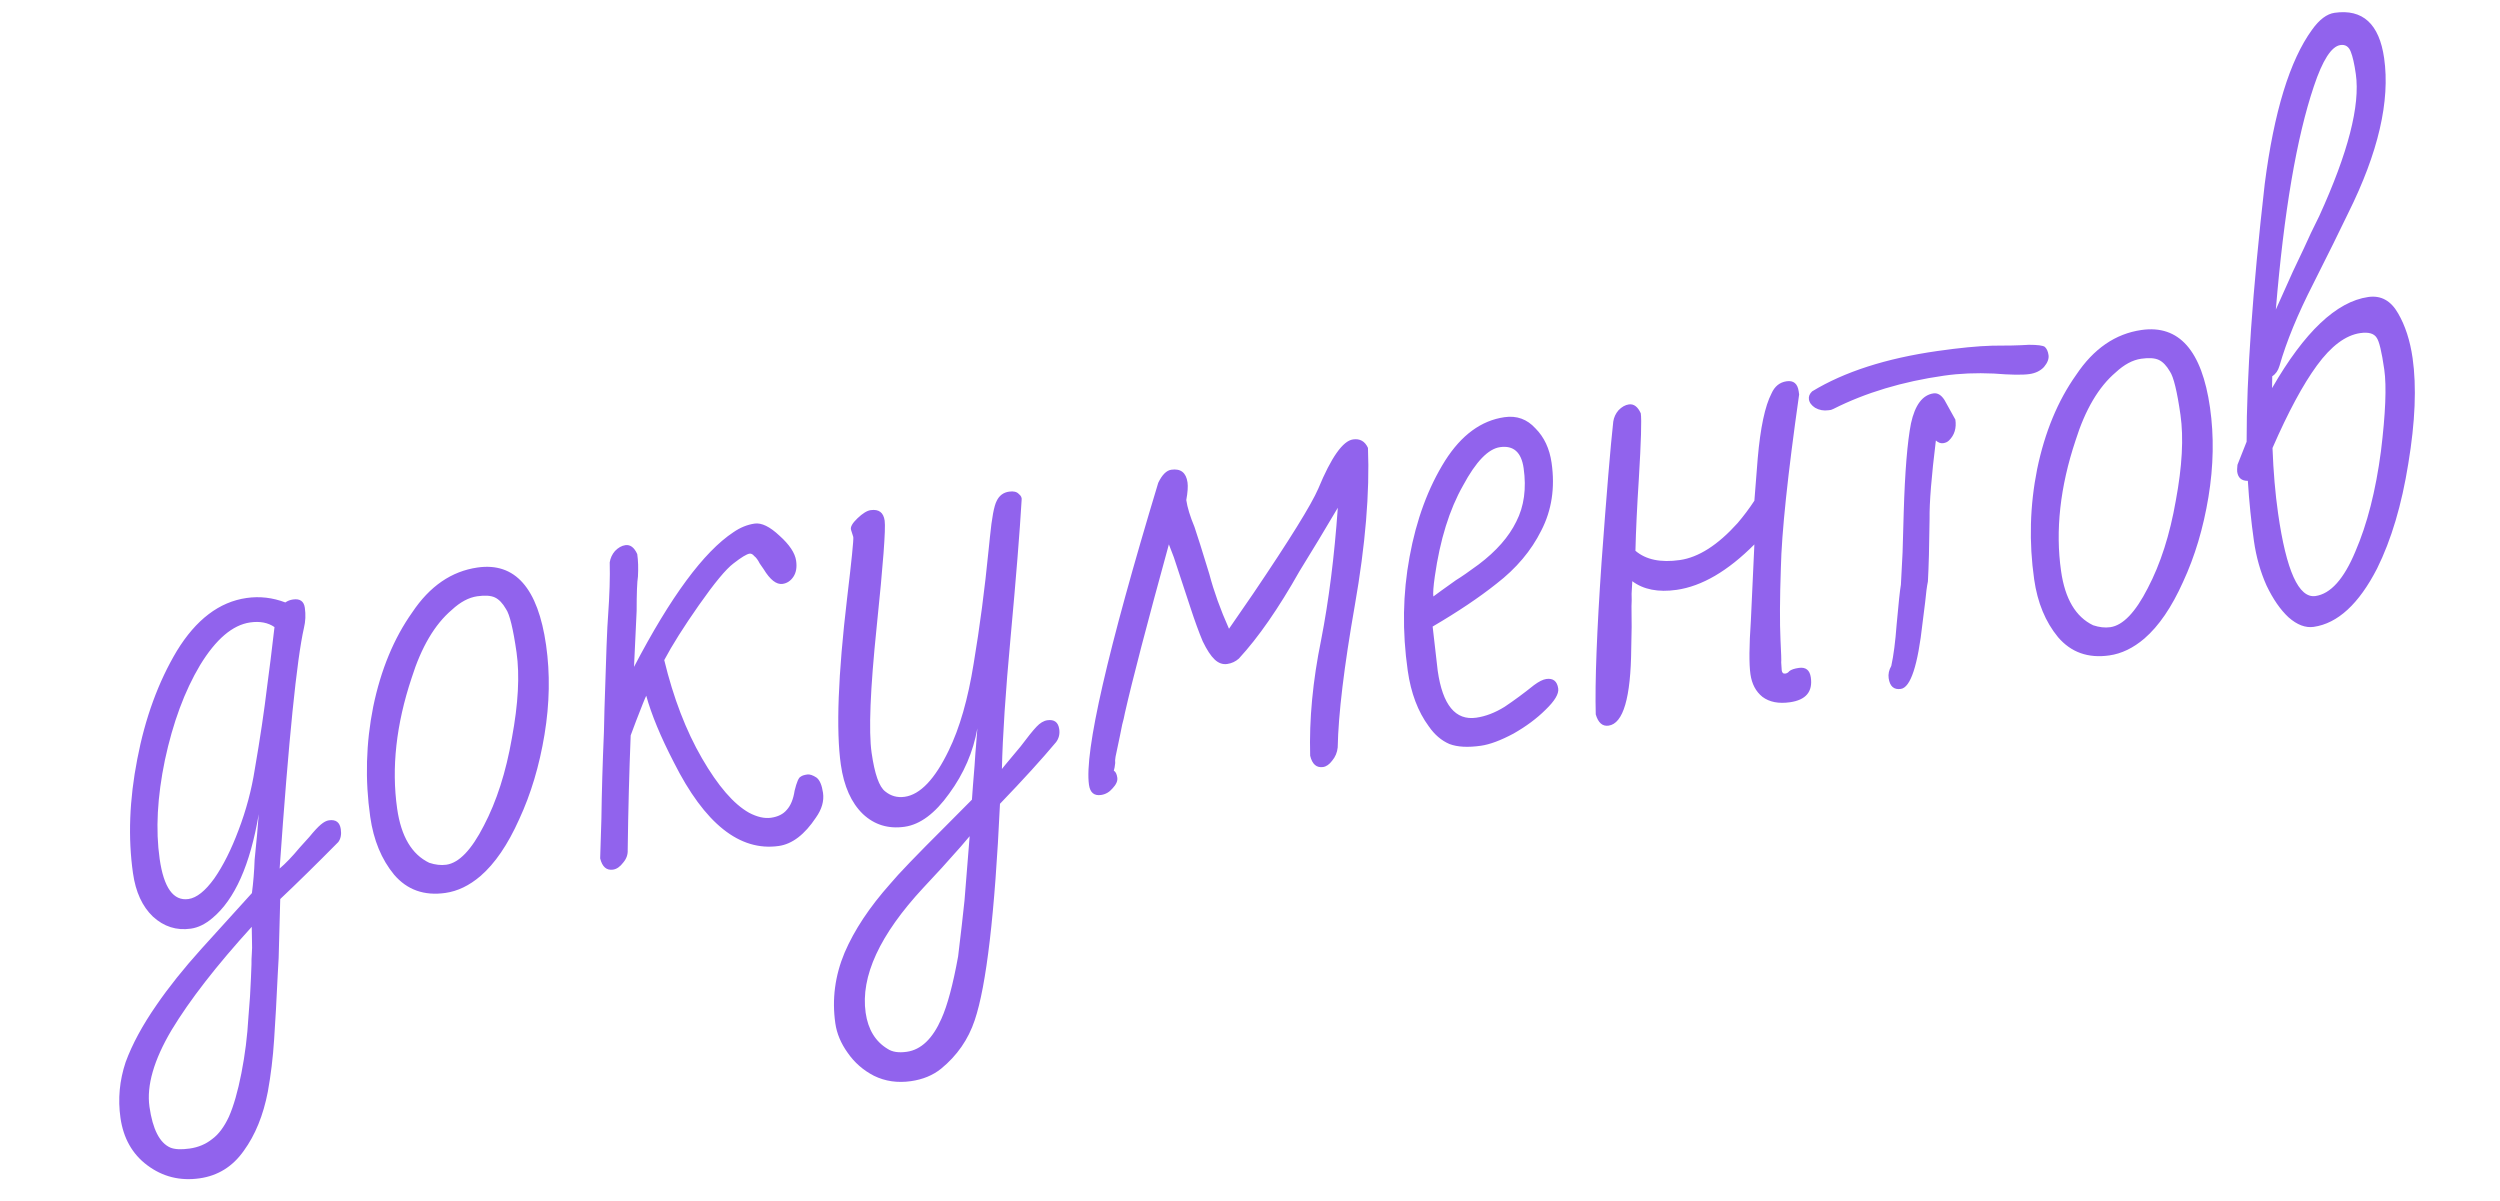 <?xml version="1.0" encoding="UTF-8"?> <svg xmlns="http://www.w3.org/2000/svg" width="177" height="85" viewBox="0 0 177 85" fill="none"> <path d="M14.134 83.426C12.748 83.624 11.511 83.314 10.422 82.497C9.366 81.705 8.735 80.587 8.529 79.144C8.339 77.815 8.461 76.502 8.894 75.202C9.361 73.928 10.095 72.571 11.098 71.131C11.951 69.89 13.001 68.576 14.247 67.191L17.836 63.231C17.935 62.48 17.999 61.691 18.028 60.861C18.165 59.546 18.262 58.471 18.319 57.638C17.713 61.231 16.619 63.685 15.039 65C14.54 65.425 14.031 65.675 13.511 65.749C12.5 65.893 11.605 65.608 10.826 64.895C10.075 64.177 9.605 63.154 9.416 61.826C9.057 59.314 9.158 56.618 9.72 53.739C10.277 50.831 11.209 48.282 12.517 46.092C13.878 43.865 15.526 42.613 17.461 42.337C18.385 42.205 19.299 42.31 20.202 42.653C20.363 42.541 20.544 42.471 20.746 42.443C21.237 42.372 21.516 42.568 21.582 43.03C21.652 43.521 21.631 43.995 21.52 44.453C21.012 46.677 20.438 52.356 19.798 61.493C20.218 61.138 20.693 60.643 21.221 60.008C21.349 59.872 21.578 59.618 21.908 59.247C22.234 58.847 22.502 58.558 22.712 58.381C22.922 58.203 23.114 58.102 23.288 58.078C23.779 58.008 24.059 58.218 24.129 58.709C24.183 59.084 24.123 59.388 23.95 59.618C22.353 61.231 20.983 62.576 19.841 63.652L19.729 67.822L19.667 68.936C19.58 70.804 19.493 72.364 19.407 73.613C19.324 74.892 19.175 76.121 18.961 77.301C18.639 78.967 18.072 80.359 17.259 81.477C16.475 82.591 15.433 83.24 14.134 83.426ZM13.344 63.651C13.922 63.569 14.53 63.084 15.17 62.197C15.805 61.282 16.378 60.139 16.89 58.77C17.426 57.368 17.81 55.928 18.041 54.452C18.413 52.307 18.706 50.335 18.921 48.537C19.065 47.485 19.236 46.105 19.434 44.398C18.977 44.08 18.401 43.97 17.708 44.069C16.467 44.247 15.285 45.255 14.163 47.094C13.069 48.93 12.24 51.17 11.675 53.813C11.134 56.425 11.01 58.755 11.303 60.805C11.595 62.855 12.276 63.804 13.344 63.651ZM13.435 81.316C14.041 81.229 14.569 81.007 15.019 80.648C15.473 80.318 15.869 79.79 16.207 79.064C16.541 78.309 16.836 77.28 17.092 75.977C17.348 74.673 17.513 73.353 17.588 72.017C17.679 71.002 17.738 70.08 17.767 69.251L17.805 68.274C17.801 68.038 17.809 67.787 17.829 67.519C17.85 67.251 17.854 66.97 17.842 66.677L17.823 65.619C15.328 68.362 13.436 70.797 12.149 72.926C10.891 75.05 10.369 76.863 10.583 78.364C10.81 79.952 11.301 80.913 12.055 81.248C12.369 81.38 12.829 81.402 13.435 81.316ZM31.534 63.22C30.032 63.435 28.822 63.003 27.902 61.927C27.011 60.846 26.448 59.483 26.213 57.837C25.838 55.209 25.909 52.607 26.425 50.029C26.965 47.418 27.885 45.195 29.185 43.359C30.422 41.503 31.965 40.443 33.813 40.179C36.47 39.8 38.086 41.632 38.663 45.674C38.952 47.695 38.915 49.807 38.551 52.01C38.188 54.212 37.59 56.213 36.756 58.011C35.952 59.805 35.038 61.144 34.015 62.026C33.227 62.699 32.4 63.097 31.534 63.22ZM31.602 61.222C32.497 61.094 33.382 60.172 34.257 58.456C35.16 56.736 35.822 54.668 36.243 52.251C36.693 49.83 36.803 47.811 36.572 46.194C36.333 44.519 36.084 43.494 35.824 43.119C35.589 42.71 35.329 42.438 35.044 42.302C34.76 42.166 34.343 42.137 33.794 42.215C33.188 42.302 32.586 42.623 31.988 43.18C30.779 44.207 29.83 45.816 29.141 48.006C28.048 51.285 27.707 54.368 28.119 57.255C28.399 59.219 29.156 60.496 30.39 61.086C30.823 61.23 31.227 61.275 31.602 61.222ZM43.401 61.57C42.939 61.636 42.636 61.37 42.492 60.772L42.579 57.976C42.604 56.087 42.664 54.03 42.759 51.807L42.796 50.211C42.908 46.453 42.993 44.261 43.05 43.634C43.158 42.116 43.197 40.843 43.168 39.816C43.214 39.515 43.338 39.247 43.54 39.012C43.771 38.773 44.016 38.635 44.276 38.597C44.623 38.548 44.903 38.758 45.117 39.229C45.183 39.691 45.2 40.219 45.167 40.813C45.105 41.205 45.074 42.019 45.074 43.257L44.888 47.216C47.479 42.25 49.824 39.072 51.923 37.683C52.406 37.349 52.907 37.145 53.427 37.07C53.918 37 54.504 37.285 55.184 37.924C55.894 38.56 56.287 39.151 56.366 39.7C56.432 40.162 56.368 40.539 56.174 40.832C55.98 41.125 55.724 41.294 55.407 41.34C54.973 41.401 54.526 41.053 54.064 40.294C54.027 40.24 53.934 40.106 53.786 39.892C53.662 39.644 53.534 39.471 53.402 39.372C53.295 39.24 53.184 39.182 53.068 39.199C52.866 39.227 52.486 39.458 51.929 39.892C51.397 40.291 50.581 41.277 49.479 42.849C48.402 44.387 47.585 45.682 47.029 46.734C47.676 49.411 48.566 51.729 49.701 53.689C50.835 55.648 51.946 56.933 53.035 57.544C53.608 57.845 54.126 57.962 54.588 57.897C55.079 57.826 55.45 57.641 55.702 57.34C55.982 57.035 56.168 56.581 56.259 55.979C56.407 55.368 56.552 55.038 56.692 54.989C56.77 54.919 56.925 54.867 57.156 54.834C57.329 54.809 57.546 54.882 57.806 55.051C58.037 55.224 58.191 55.585 58.27 56.133C58.352 56.711 58.185 57.295 57.768 57.884C56.968 59.089 56.091 59.759 55.139 59.895C52.367 60.291 49.89 58.317 47.708 53.973C46.772 52.162 46.121 50.59 45.754 49.258C45.684 49.386 45.444 49.98 45.036 51.04L44.652 52.067C44.549 54.645 44.478 57.351 44.441 60.185C44.457 60.506 44.352 60.801 44.125 61.069C43.902 61.366 43.661 61.533 43.401 61.57ZM64.498 76.546C63.545 76.682 62.673 76.556 61.881 76.168C61.118 75.776 60.495 75.231 60.013 74.534C59.534 73.866 59.244 73.171 59.141 72.449C58.897 70.746 59.116 69.079 59.797 67.45C60.482 65.85 61.561 64.222 63.033 62.569C63.586 61.901 64.882 60.552 66.919 58.523L68.813 56.617L68.887 55.59L68.999 54.204C69.044 53.491 69.079 53.014 69.104 52.775L69.197 51.569C68.904 53.231 68.24 54.769 67.204 56.184C66.198 57.594 65.146 58.378 64.049 58.535C62.894 58.7 61.908 58.398 61.091 57.631C60.27 56.835 59.751 55.672 59.532 54.141C59.186 51.716 59.333 47.791 59.973 42.367C60.295 39.67 60.441 38.22 60.413 38.018L60.252 37.51C60.194 37.312 60.347 37.04 60.71 36.694C61.073 36.347 61.384 36.155 61.644 36.118C62.222 36.036 62.551 36.283 62.634 36.861C62.716 37.438 62.528 39.94 62.07 44.366C61.612 48.792 61.492 51.77 61.71 53.3C61.925 54.801 62.246 55.713 62.675 56.035C63.075 56.361 63.535 56.487 64.055 56.413C65.152 56.256 66.19 55.165 67.167 53.14C67.943 51.556 68.533 49.498 68.938 46.965C69.367 44.4 69.72 41.712 69.996 38.903L70.089 38.006C70.222 36.662 70.38 35.814 70.566 35.463C70.748 35.084 71.04 34.865 71.445 34.808C71.762 34.762 71.991 34.818 72.132 34.975C72.296 35.099 72.362 35.251 72.329 35.433C72.201 37.631 71.941 40.865 71.549 45.134C71.189 49.016 70.985 52.123 70.935 54.458C70.857 54.528 71.296 53.994 72.253 52.856C72.748 52.196 73.124 51.73 73.379 51.458C73.635 51.185 73.893 51.031 74.153 50.994C74.644 50.923 74.924 51.134 74.994 51.625C75.044 51.971 74.969 52.276 74.772 52.541C73.765 53.745 72.441 55.201 70.799 56.908C70.435 64.679 69.838 69.788 69.009 72.234C68.555 73.595 67.761 74.739 66.627 75.667C66.045 76.133 65.336 76.426 64.498 76.546ZM64.201 74.467C65.212 74.323 66.029 73.543 66.652 72.128C67.077 71.184 67.471 69.713 67.834 67.717L68.094 65.514L68.286 63.763L68.652 59.203L68.008 59.958C67.121 60.969 66.243 61.934 65.372 62.853C62.282 66.182 60.921 69.131 61.288 71.701C61.457 72.885 61.976 73.739 62.846 74.262C63.172 74.481 63.624 74.549 64.201 74.467ZM93.67 54.306C93.208 54.372 92.905 54.106 92.76 53.508C92.686 50.926 92.945 48.193 93.535 45.31C94.079 42.522 94.474 39.401 94.717 35.949L93.362 38.22L92.001 40.447C90.52 43.074 89.09 45.134 87.712 46.627C87.477 46.838 87.201 46.966 86.883 47.011C86.566 47.056 86.271 46.951 85.999 46.695C85.726 46.44 85.444 46.008 85.151 45.402C84.883 44.763 84.592 43.965 84.279 43.008L83.11 39.462L82.757 38.54C81.206 44.183 80.168 48.161 79.644 50.475C79.594 50.747 79.53 51.022 79.452 51.298C79.398 51.541 79.347 51.799 79.297 52.071L78.981 53.575C78.948 53.756 78.94 53.905 78.957 54.02C78.932 54.259 78.899 54.441 78.858 54.565C78.986 54.635 79.068 54.8 79.105 55.06C79.138 55.291 79.027 55.542 78.771 55.814C78.544 56.083 78.272 56.239 77.954 56.285C77.463 56.355 77.179 56.115 77.1 55.567C76.766 53.228 78.401 46.1 82.003 34.184C82.275 33.615 82.585 33.306 82.931 33.256C83.595 33.162 83.977 33.461 84.076 34.154C84.117 34.442 84.088 34.859 83.989 35.403C84.063 35.923 84.257 36.558 84.57 37.309C84.772 37.899 85.123 39.013 85.622 40.65C85.943 41.871 86.407 43.16 87.013 44.517L88.734 42.018C91.312 38.203 92.845 35.73 93.332 34.6C94.252 32.377 95.073 31.214 95.794 31.111C96.285 31.041 96.638 31.241 96.852 31.711C96.98 34.875 96.67 38.587 95.923 42.848C95.16 47.2 94.755 50.557 94.709 52.92C94.672 53.279 94.54 53.593 94.313 53.861C94.115 54.125 93.901 54.273 93.67 54.306ZM104.846 52.799C103.922 52.931 103.179 52.89 102.618 52.675C102.053 52.432 101.566 52.015 101.158 51.425C100.391 50.386 99.894 49.072 99.668 47.484C99.272 44.712 99.315 42.025 99.798 39.422C100.277 36.791 101.117 34.52 102.317 32.61C103.472 30.796 104.873 29.771 106.519 29.536C107.385 29.412 108.115 29.676 108.709 30.328C109.327 30.947 109.709 31.761 109.853 32.772C110.105 34.533 109.861 36.13 109.123 37.561C108.413 38.988 107.355 40.244 105.948 41.328C104.731 42.298 103.226 43.308 101.431 44.36L101.79 47.49C102.136 49.916 103.045 51.023 104.518 50.813C105.182 50.718 105.852 50.461 106.529 50.04C107.201 49.591 107.894 49.079 108.608 48.506C108.954 48.25 109.243 48.106 109.474 48.073C109.965 48.003 110.247 48.228 110.322 48.747C110.375 49.123 110.078 49.622 109.431 50.245C108.812 50.863 108.053 51.428 107.153 51.94C106.25 52.422 105.481 52.709 104.846 52.799ZM101.481 42.231C101.72 42.05 102.254 41.664 103.083 41.075C103.463 40.844 103.999 40.472 104.692 39.961C105.942 39.017 106.829 38.006 107.353 36.929C107.906 35.849 108.079 34.587 107.873 33.143C107.712 32.017 107.156 31.522 106.203 31.658C105.365 31.777 104.493 32.683 103.585 34.374C102.62 36.073 101.954 38.216 101.586 40.802C101.483 41.524 101.448 42 101.481 42.231ZM126.733 49.719C125.925 49.835 125.273 49.707 124.778 49.335C124.312 48.96 124.03 48.426 123.931 47.733C123.828 47.011 123.838 45.743 123.962 43.928L124.21 38.545C122.329 40.434 120.493 41.506 118.703 41.762C117.404 41.947 116.358 41.743 115.566 41.149C115.55 41.446 115.533 41.743 115.517 42.04C115.529 42.333 115.527 42.627 115.51 42.924C115.531 43.894 115.525 44.882 115.492 45.888C115.462 49.398 114.928 51.228 113.888 51.376C113.455 51.438 113.152 51.172 112.979 50.578C112.917 48.288 113.054 44.704 113.389 39.824C113.748 34.912 114.025 31.587 114.219 29.851C114.264 29.55 114.388 29.282 114.59 29.047C114.821 28.807 115.066 28.669 115.326 28.632C115.673 28.583 115.953 28.793 116.168 29.263C116.234 29.725 116.188 31.264 116.031 33.879C115.903 35.871 115.822 37.577 115.789 38.996C116.528 39.627 117.575 39.846 118.932 39.652C120.26 39.462 121.624 38.59 123.022 37.035C123.451 36.532 123.847 36.004 124.21 35.451L124.446 32.457C124.636 30.279 124.962 28.744 125.424 27.854C125.647 27.35 126.004 27.064 126.494 26.994C126.985 26.924 127.27 27.163 127.348 27.711L127.379 27.928C126.57 33.612 126.139 37.71 126.085 40.222C126.01 42.383 126.002 44.078 126.059 45.308C126.109 46.273 126.125 46.801 126.109 46.892L126.146 47.461C126.17 47.634 126.255 47.71 126.399 47.69C126.515 47.673 126.61 47.615 126.684 47.517C126.816 47.409 127.041 47.333 127.358 47.288C127.849 47.218 128.132 47.442 128.206 47.962C128.35 48.973 127.859 49.558 126.733 49.719ZM129.463 29.045C129.116 29.094 128.799 29.036 128.51 28.871C128.25 28.702 128.104 28.502 128.071 28.271C128.042 28.069 128.118 27.881 128.3 27.708C130.577 26.323 133.534 25.37 137.172 24.851C138.731 24.628 140.025 24.502 141.052 24.474C142.054 24.478 142.92 24.457 143.65 24.412C144.269 24.412 144.644 24.462 144.776 24.561C144.912 24.689 144.999 24.882 145.036 25.142C145.073 25.402 144.966 25.683 144.714 25.984C144.459 26.256 144.114 26.423 143.681 26.485C143.19 26.555 142.349 26.542 141.157 26.447C139.911 26.39 138.74 26.439 137.642 26.596C134.697 27.016 132.084 27.801 129.803 28.952L129.636 29.02L129.463 29.045ZM134.577 48.776C134.086 48.846 133.8 48.593 133.717 48.015C133.676 47.726 133.738 47.438 133.903 47.149C134.064 46.419 134.19 45.443 134.281 44.222C134.417 42.7 134.518 41.758 134.584 41.395L134.702 39.124L134.783 36.284C134.87 33.385 135.041 31.283 135.297 29.98C135.582 28.672 136.114 27.963 136.894 27.851C137.182 27.81 137.44 27.965 137.667 28.316L138.44 29.708C138.527 30.314 138.376 30.807 137.988 31.186C137.885 31.29 137.747 31.354 137.574 31.378C137.401 31.403 137.229 31.339 137.06 31.186C136.746 33.735 136.598 35.583 136.614 36.73C136.593 38.648 136.554 40.127 136.496 41.166C136.426 41.5 136.362 41.981 136.304 42.608L136.118 44.093C135.784 47.116 135.27 48.677 134.577 48.776ZM149.34 46.404C147.838 46.618 146.628 46.187 145.708 45.11C144.817 44.029 144.254 42.666 144.019 41.02C143.644 38.393 143.715 35.79 144.23 33.212C144.771 30.601 145.691 28.378 146.991 26.543C148.228 24.687 149.771 23.627 151.619 23.363C154.275 22.984 155.892 24.815 156.469 28.858C156.758 30.879 156.72 32.991 156.357 35.193C155.994 37.396 155.396 39.396 154.562 41.195C153.758 42.989 152.844 44.327 151.821 45.21C151.033 45.882 150.206 46.28 149.34 46.404ZM149.408 44.405C150.303 44.278 151.188 43.356 152.063 41.64C152.966 39.92 153.628 37.852 154.049 35.434C154.499 33.013 154.609 30.994 154.378 29.377C154.139 27.703 153.889 26.677 153.63 26.302C153.394 25.894 153.135 25.621 152.85 25.485C152.565 25.349 152.149 25.32 151.6 25.398C150.994 25.485 150.392 25.807 149.794 26.363C148.585 27.39 147.636 28.999 146.947 31.189C145.853 34.468 145.513 37.552 145.925 40.439C146.205 42.402 146.962 43.679 148.195 44.269C148.628 44.413 149.033 44.459 149.408 44.405ZM163.806 44.383C163.228 44.465 162.636 44.241 162.03 43.708C161.453 43.172 160.933 42.421 160.471 41.456C160.038 40.487 159.741 39.439 159.58 38.313C159.383 36.927 159.238 35.504 159.148 34.044C158.706 34.048 158.455 33.833 158.393 33.4C158.381 33.313 158.387 33.151 158.412 32.911L159.061 31.272C159.054 26.677 159.481 20.591 160.344 13.014C161.001 7.911 162.117 4.275 163.693 2.106C164.208 1.384 164.74 0.984 165.289 0.906C167.281 0.621 168.451 1.692 168.797 4.117C169.23 7.149 168.382 10.806 166.253 15.087C165.663 16.32 164.84 17.984 163.783 20.08C162.678 22.241 161.879 24.182 161.388 25.902C161.289 26.24 161.118 26.485 160.875 26.638L160.862 27.479C163.152 23.499 165.423 21.348 167.675 21.027C168.57 20.899 169.273 21.285 169.785 22.184C170.292 23.054 170.634 24.11 170.812 25.352C171.1 27.373 170.999 29.862 170.508 32.82C170.041 35.744 169.305 38.221 168.298 40.25C167.007 42.762 165.509 44.14 163.806 44.383ZM162.336 19.226C162.971 17.898 163.4 16.982 163.623 16.479L164.205 15.291C166.247 10.816 167.109 7.466 166.792 5.243C166.689 4.521 166.569 3.993 166.433 3.659C166.293 3.296 166.05 3.139 165.703 3.189C165.068 3.28 164.441 4.253 163.822 6.109C162.601 9.73 161.703 15 161.129 21.917L162.336 19.226ZM163.936 42.199C165.004 42.046 165.945 40.999 166.757 39.056C167.599 37.109 168.204 34.74 168.571 31.947C168.897 29.279 168.976 27.352 168.807 26.169C168.625 24.898 168.444 24.143 168.263 23.904C168.073 23.607 167.689 23.5 167.112 23.582C166.072 23.73 165.047 24.495 164.037 25.877C163.051 27.226 162.003 29.173 160.893 31.718C160.955 33.388 161.086 34.931 161.288 36.346C161.869 40.417 162.752 42.368 163.936 42.199Z" fill="#9163ED"></path> </svg> 